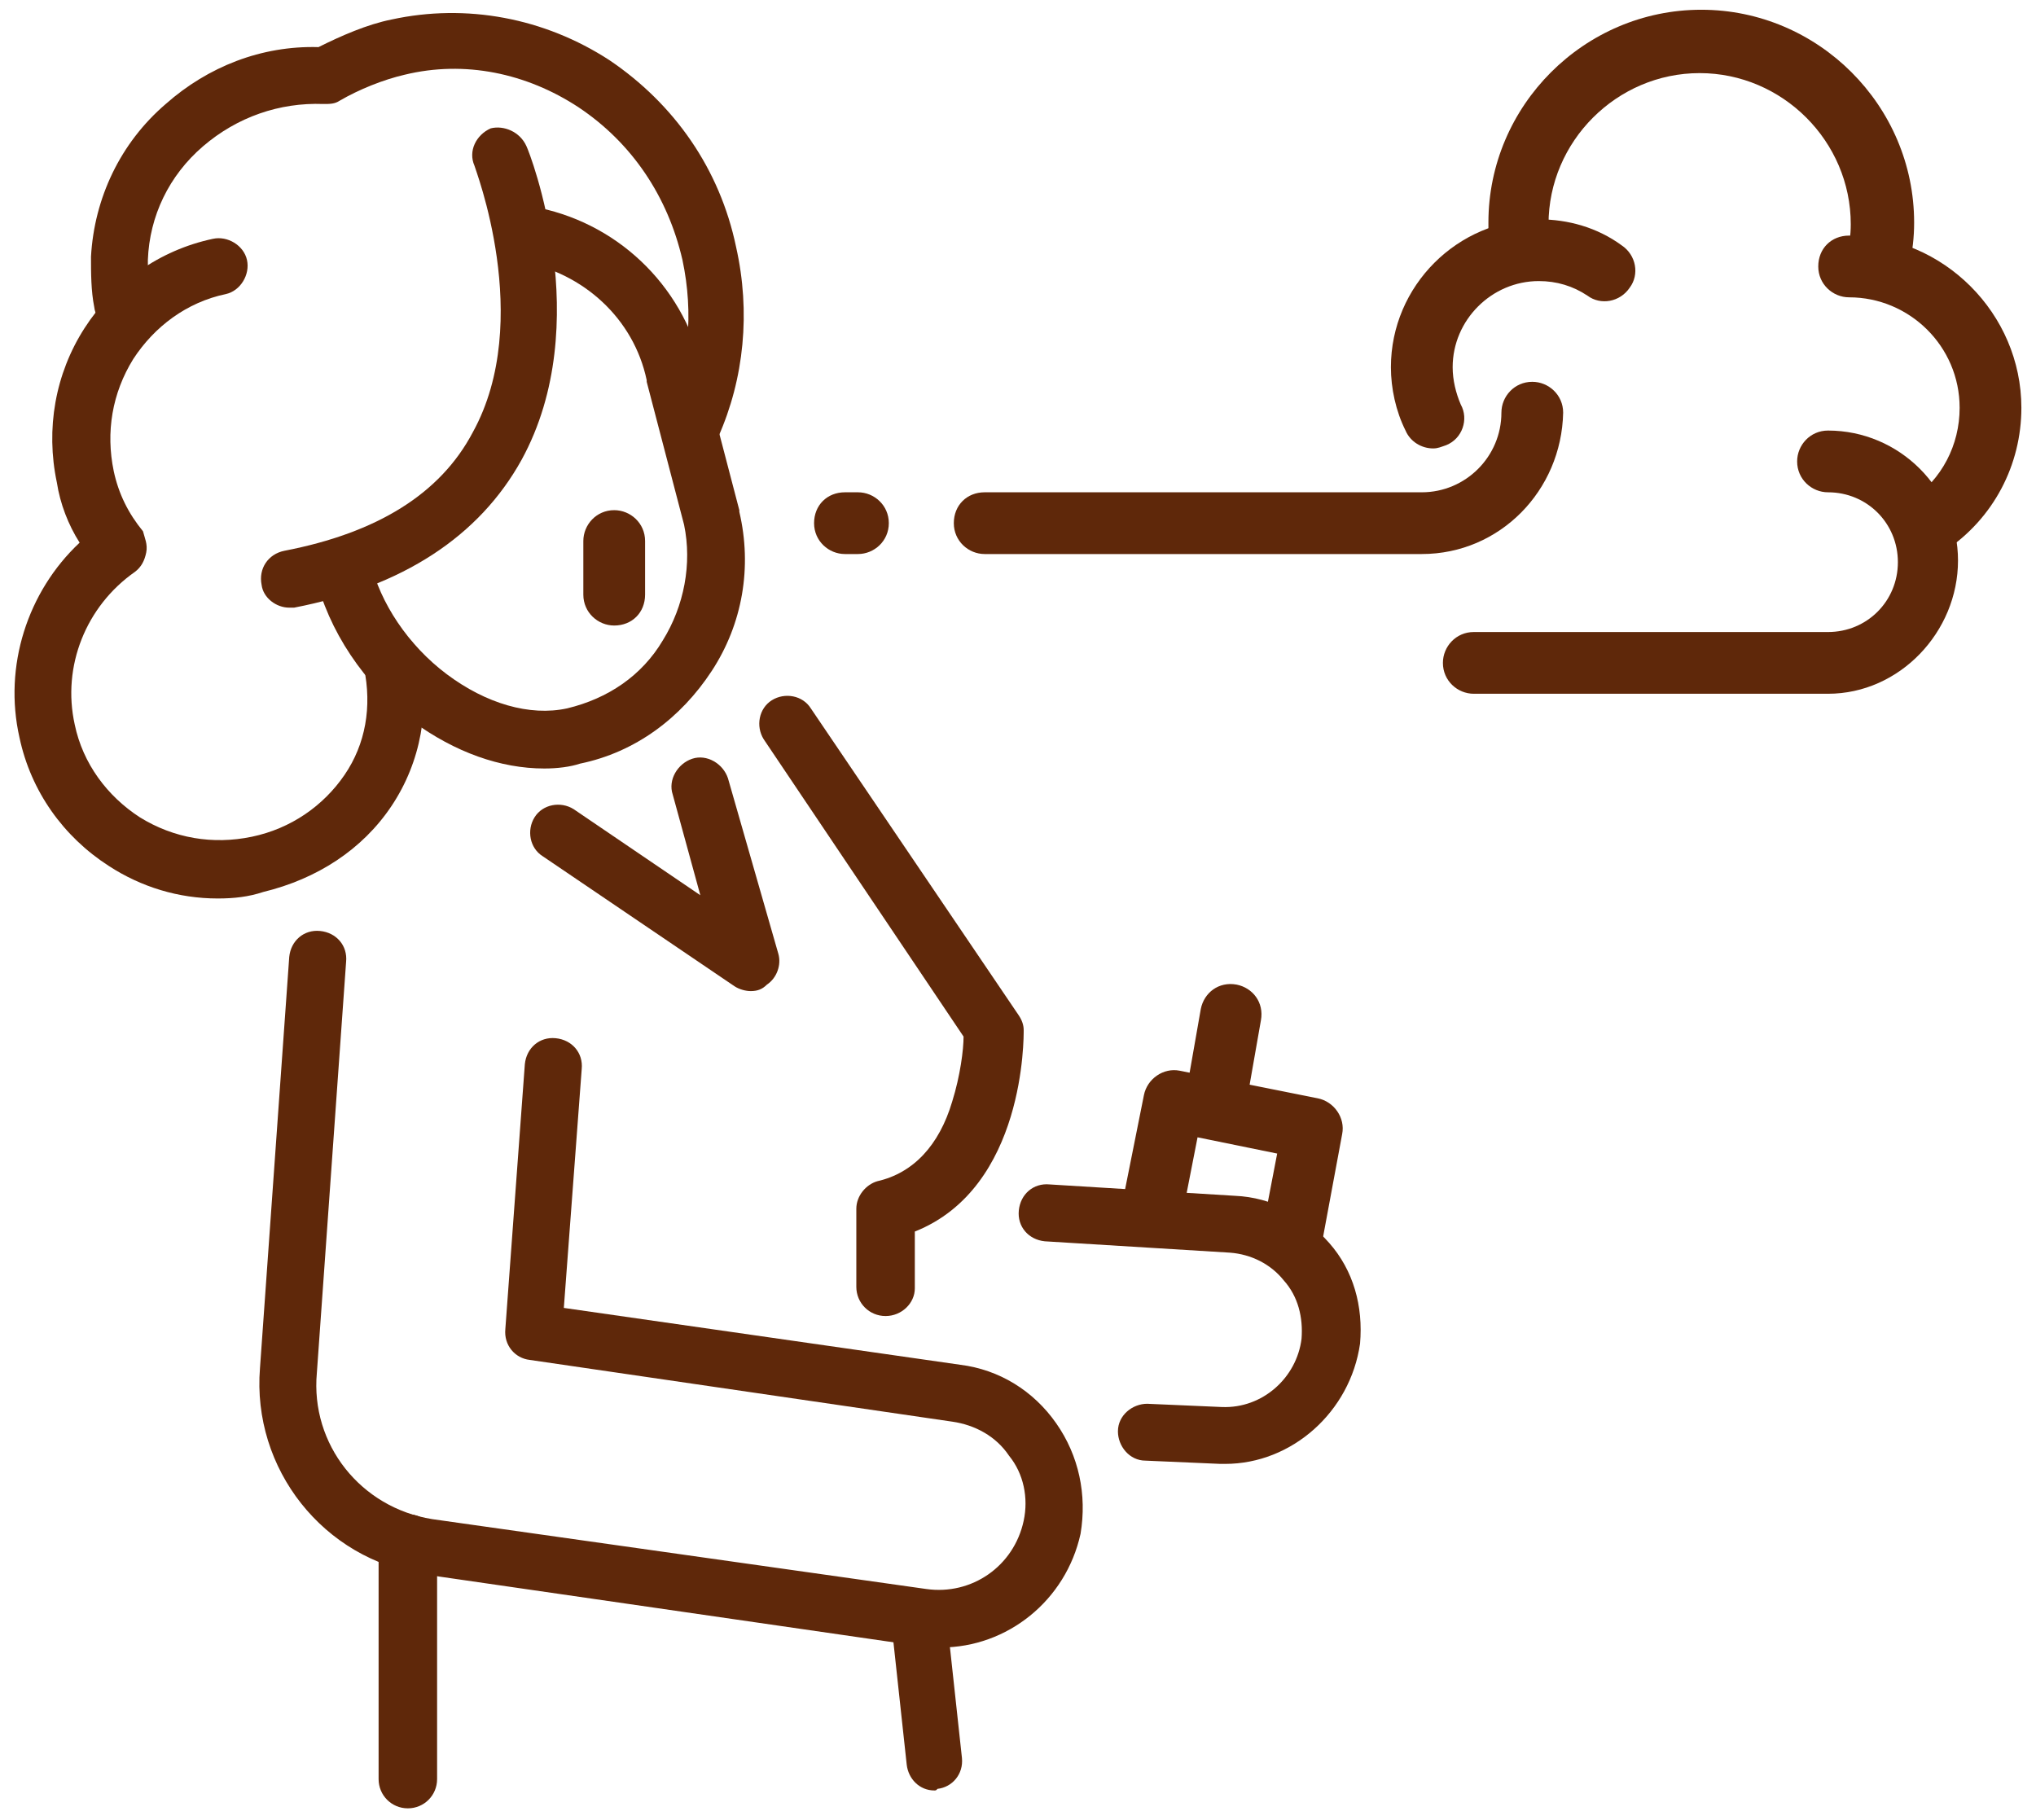 <?xml version="1.0" encoding="utf-8"?>
<!-- Generator: Adobe Illustrator 24.1.0, SVG Export Plug-In . SVG Version: 6.00 Build 0)  -->
<svg version="1.1" id="Layer_1" xmlns="http://www.w3.org/2000/svg" xmlns:xlink="http://www.w3.org/1999/xlink" x="0px" y="0px"
	 width="125.3px" height="112px" viewBox="0 0 125.3 112" style="enable-background:new 0 0 125.3 112;" xml:space="preserve">
<style type="text/css">
	.st0{display:none;}
	.st1{display:inline;}
	.st2{fill:#5F280A;}
	.st3{display:inline;fill:#5F280A;}
</style>
<g class="st0">
	<g class="st1">
		<g>
			<path class="st2" d="M66.9,59.6c-0.6,0-1.2-0.3-1.6-0.9c-0.9-1.4-1.9-3.3-1.9-4.5c0-1.9,2-2.5,4.2-3c0.2,0,0.4-0.1,0.6-0.1
				c-0.4-0.5-0.9-1.1-1.3-1.6c-2.6-3.1-4.2-5.1-4.4-6.7c-0.3-2.4,1.3-6.5,1.7-7.6c1.5-5.7-1.6-10.5-3.7-12.8c-0.7-0.8-0.6-2,0.2-2.7
				c0.8-0.7,2-0.6,2.7,0.2c2.5,2.9,6.4,9,4.4,16.4c0,0.1,0,0.1-0.1,0.2c-0.7,1.7-1.6,4.7-1.5,5.8c0.2,0.8,2.4,3.4,3.5,4.7
				c2.4,2.9,3.3,3.9,3,5.3c-0.4,1.5-2.1,2-4.2,2.5c-0.3,0.1-0.6,0.2-0.9,0.2c0.3,0.5,0.6,1.1,0.9,1.6c0.6,0.9,0.3,2-0.6,2.6
				C67.6,59.5,67.3,59.6,66.9,59.6z M67.2,54C67.2,54,67.2,54,67.2,54S67.2,54,67.2,54z M69.1,52.3L69.1,52.3L69.1,52.3z M66,35.7
				L66,35.7L66,35.7z"/>
			<path class="st2" d="M56.5,76.1c-0.1,0-0.1,0-0.2,0c-6.1-0.7-14.9-2.2-18.2-2.9c-1-0.2-1.6-1.3-1.4-2.3c0.2-1,1.3-1.6,2.3-1.4
				c3.2,0.8,11.8,2.1,17.8,2.9c1,0.1,1.8,1.1,1.6,2.1C58.2,75.4,57.4,76.1,56.5,76.1z"/>
			<path class="st2" d="M42.8,87c-0.1,0-0.3,0-0.4,0c-1-0.2-1.7-1.2-1.4-2.2c1.3-6.3,3.6-12.3,3.7-12.5c0.4-1,1.5-1.5,2.4-1.1
				c1,0.4,1.5,1.5,1.1,2.4c0,0.1-2.3,6-3.5,12C44.5,86.4,43.7,87,42.8,87z"/>
			<path class="st2" d="M14.1,76.9c-0.2,0-0.4,0-0.7-0.1c-1-0.4-1.5-1.4-1.1-2.4l2.8-7.5c-1.7-1.5-5.3-4.9-8.5-9.9
				c-5.9-9-7.9-19-5.8-28.8c0.3-1.6,0.8-3.2,1.3-4.7c0.2-0.6,2.3-6.8,7.8-12.7c5.3-5.6,14.8-12,30.2-10.5c9.3,0.9,17.2,4.1,23.2,9.6
				c5.2,4.6,8.8,10.6,10.5,17.4c0.3,1-0.4,2-1.4,2.3c-1,0.3-2-0.4-2.3-1.4c-1-4.2-3.5-10.3-9.3-15.5C55.5,7.7,48.4,4.8,39.8,4
				C28.7,2.9,19.6,6,12.8,13.3c-5.1,5.5-7,11.2-7,11.3c0,0,0,0.1,0,0.1c-0.5,1.4-0.9,2.8-1.2,4.2c-1.9,9-0.2,17.7,5.2,26
				c4.1,6.2,8.7,9.8,8.7,9.8c0.7,0.5,0.9,1.4,0.6,2.1l-3.2,8.8C15.6,76.4,14.9,76.9,14.1,76.9z"/>
		</g>
		<path class="st2" d="M36.4,45c-0.9,0-1.6-0.6-1.8-1.5c-0.2-1,0.4-2,1.4-2.3c8.8-2,14.7-6.8,17.7-14.3c2.2-5.7,1.9-10.9,1.9-11
			c-0.1-1,0.7-1.9,1.7-2c1-0.1,1.9,0.7,2,1.7c0,0.2,0.5,6-2,12.5c-2.3,6-7.8,13.8-20.4,16.7C36.6,45,36.5,45,36.4,45z"/>
	</g>
	<path class="st3" d="M63.9,66.7c-0.7,0-1.3-0.3-1.6-1L60.1,62c-0.5-0.9-0.2-1.9,0.6-2.5l5.2-3.4c0.9-0.6,2-0.3,2.6,0.5
		c0.6,0.9,0.3,2-0.5,2.6l-3.7,2.5l1.2,2.2c0.5,0.9,0.2,2.1-0.7,2.6C64.5,66.7,64.2,66.7,63.9,66.7z"/>
	<path class="st3" d="M31.7,57.8c-3.6,0-6.5-2.9-6.5-6.5v-5.2c0-3.6,2.9-6.5,6.5-6.5c3.6,0,6.5,2.9,6.5,6.5c0,1-0.8,1.9-1.9,1.9
		c-1,0-1.9-0.8-1.9-1.9c0-1.5-1.2-2.8-2.8-2.8S29,44.5,29,46.1v5.2c0,1.5,1.2,2.8,2.8,2.8c1,0,1.9,0.8,1.9,1.9
		C33.6,56.9,32.8,57.8,31.7,57.8z"/>
	<path class="st3" d="M46.4,92.7c-0.8,0-1.5-0.5-1.8-1.2l-1-2.6c-0.3-0.8-1-1.5-1.8-1.8L10.3,75.7l-0.8,2.2l19.1,7.1
		c1,0.4,1.5,1.4,1.1,2.4c-0.4,1-1.4,1.5-2.4,1.1L6.5,80.7c-1-0.4-1.5-1.4-1.1-2.4l2.1-5.7c0.4-1,1.4-1.5,2.4-1.1l33.3,12.1
		c1.9,0.7,3.3,2.1,4,4l1,2.6c0.4,1-0.1,2.1-1.1,2.4C46.9,92.6,46.7,92.7,46.4,92.7z"/>
	<path class="st3" d="M1.9,82.5c-0.8,0-1.5-0.5-1.8-1.3c-0.3-1,0.2-2,1.2-2.4l5.2-1.6c1-0.3,2,0.2,2.4,1.2c0.3,1-0.2,2-1.2,2.4
		l-5.2,1.6C2.3,82.4,2.1,82.5,1.9,82.5z"/>
	<path class="st3" d="M89.1,62.1h-17c-1,0-1.9-0.8-1.9-1.9c0-1,0.8-1.9,1.9-1.9h17c2.6,0,4.7-2.1,4.7-4.7c0-1,0.8-1.9,1.9-1.9
		c1,0,1.9,0.8,1.9,1.9C97.5,58.2,93.7,62.1,89.1,62.1z"/>
	<path class="st3" d="M89.7,55.7c-0.7,0-1.4-0.4-1.7-1.1c-0.6-1.2-0.9-2.5-0.9-3.9c0-4.9,4-8.9,8.9-8.9c1.8,0,3.5,0.5,5,1.5
		c0.9,0.6,1.1,1.8,0.5,2.6c-0.6,0.9-1.8,1.1-2.6,0.5c-0.9-0.6-1.9-0.9-2.9-0.9c-2.9,0-5.2,2.3-5.2,5.2c0,0.8,0.2,1.5,0.5,2.2
		c0.5,0.9,0.1,2.1-0.9,2.5C90.3,55.6,90,55.7,89.7,55.7z"/>
	<path class="st3" d="M116.6,46.2c-0.1,0-0.3,0-0.4,0c-1-0.2-1.7-1.2-1.5-2.2c0.1-0.6,0.2-1.2,0.2-1.8c0-5-4.1-9.1-9.1-9.1
		c-5,0-9.1,4.1-9.1,9.1c0,0.4,0,0.9,0.1,1.3c0.1,1-0.6,2-1.6,2.1c-1,0.1-2-0.6-2.1-1.6C93,43.4,93,42.8,93,42.1
		c0-7.1,5.8-12.9,12.9-12.9s12.9,5.8,12.9,12.9c0,0.9-0.1,1.7-0.3,2.6C118.3,45.6,117.5,46.2,116.6,46.2z"/>
	<path class="st3" d="M119.6,62.2c-0.6,0-1.2-0.3-1.6-0.8c-0.6-0.9-0.4-2,0.5-2.6c1.8-1.2,2.9-3.3,2.9-5.5c0-3.7-3-6.7-6.7-6.7
		c-1,0-1.9-0.8-1.9-1.9s0.8-1.9,1.9-1.9c5.7,0,10.4,4.7,10.4,10.4c0,3.5-1.7,6.7-4.6,8.6C120.3,62.1,120,62.2,119.6,62.2z"/>
	<path class="st3" d="M113.5,70.6H98c-1,0-1.9-0.8-1.9-1.9s0.8-1.9,1.9-1.9h15.5c2.3,0,4.2-1.9,4.2-4.2s-1.9-4.2-4.2-4.2
		c-1,0-1.9-0.8-1.9-1.9c0-1,0.8-1.9,1.9-1.9c4.4,0,7.9,3.6,7.9,7.9S117.9,70.6,113.5,70.6z"/>
	<g class="st1">
		<g>
			<path class="st2" d="M73.7,80.8c-0.5,0-1-0.2-1.3-0.6l-3.9-3.9c-0.7-0.7-0.7-1.9,0-2.7l5.7-5.7c1.9-1.9,5-1.9,6.9,0l2.1,2.1
				c0.7,0.7,0.7,1.9,0,2.7c-0.7,0.7-1.9,0.7-2.7,0l-2.1-2.1c-0.4-0.4-1.2-0.4-1.6,0L72.4,75l2.6,2.6c0.7,0.7,0.7,1.9,0,2.7
				C74.6,80.6,74.2,80.8,73.7,80.8z"/>
			<path class="st2" d="M72.9,82.6c-0.5,0-1-0.2-1.4-0.6c-0.7-0.8-0.7-1.9,0.1-2.7l10.3-9.8c0.8-0.7,1.9-0.7,2.7,0.1
				c0.7,0.8,0.7,1.9-0.1,2.7l-10.3,9.8C73.9,82.4,73.4,82.6,72.9,82.6z"/>
			<path class="st2" d="M52.9,112c-0.3,0-0.5-0.1-0.8-0.2c-0.9-0.4-1.3-1.6-0.9-2.5l9.1-19.2l-1.6-8.4c-0.1-0.3,0-0.6,0.1-0.9
				l3.2-9.9c0.2-0.6,0.6-1,1.2-1.2c1.6-0.5,3.3-0.4,4.8,0.4c1.5,0.8,2.5,2.1,3,3.7c0.1,0.3,0.1,0.6,0,0.9l-1.6,6.7
				c-0.2,1-1.3,1.6-2.3,1.4c-1-0.2-1.6-1.3-1.4-2.3l1.5-6.1c-0.2-0.4-0.6-0.8-1-1c-0.3-0.2-0.6-0.3-1-0.3l-2.7,8.4l1.6,8.5
				c0.1,0.4,0,0.8-0.1,1.1l-9.3,19.8C54.3,111.6,53.6,112,52.9,112z"/>
		</g>
		<path class="st2" d="M74.7,72.1c-0.5,0-1-0.2-1.3-0.6l-2.9-2.9l-0.2,0.2c-0.7,0.7-1.9,0.7-2.7,0c-0.7-0.7-0.7-1.9,0-2.7l1.5-1.5
			c0.7-0.7,1.9-0.7,2.7,0l4.3,4.3c0.7,0.7,0.7,1.9,0,2.7C75.6,71.9,75.1,72.1,74.7,72.1z"/>
	</g>
	<path class="st3" d="M72,112c-0.1,0-0.3,0-0.4,0c-1-0.2-1.7-1.2-1.4-2.2l3.2-14.1c0.1-0.5,0.4-1,0.9-1.2l14.9-8.4
		c0.7-0.8,1-2,0.6-3.1c0,0,0,0,0,0l-2.7-9.4c0-0.2-0.1-0.3-0.1-0.5V71c0-1.1-0.4-2.1-1.2-2.8c-0.6-0.6-1.5-0.8-2.3-0.7
		c-1,0.2-2-0.5-2.2-1.5c-0.2-1,0.5-2,1.5-2.2c2-0.4,4.1,0.3,5.6,1.6c1.5,1.4,2.4,3.4,2.4,5.5v1.6l2.6,9.1c0.8,2.5,0.1,5.1-1.7,7
		c-0.1,0.1-0.3,0.2-0.4,0.3l-14.4,8.2l-3,13.3C73.6,111.4,72.9,112,72,112z"/>
	<path class="st3" d="M86.2,80.2c-0.2,0-0.5,0-0.7-0.1c-1-0.4-1.4-1.5-1-2.5l2.7-6.4c0.4-1,1.5-1.4,2.5-1c1,0.4,1.4,1.5,1,2.5
		L88,79.1C87.7,79.8,87,80.2,86.2,80.2z"/>
</g>
<g class="st0">
	<g class="st1">
		<path class="st2" d="M28.3,54.4c-6.9,0-12.5-5.6-12.5-12.5c0-6.9,5.6-12.5,12.5-12.5c6.9,0,12.5,5.6,12.5,12.5
			C40.8,48.8,35.2,54.4,28.3,54.4z M28.3,33.2c-4.8,0-8.8,3.9-8.8,8.8c0,4.8,3.9,8.8,8.8,8.8c4.8,0,8.8-3.9,8.8-8.8
			C37.1,37.1,33.2,33.2,28.3,33.2z"/>
		<path class="st2" d="M8.9,104.4c-2.4,0-4.5-1.1-5.9-3c-1.4-1.9-1.8-4.3-1-6.6l13.2-39.3c0.3-1,1.4-1.5,2.4-1.2
			c1,0.3,1.5,1.4,1.2,2.4L5.5,95.9C5.2,97,5.3,98.2,6,99.1c0.7,0.9,1.7,1.5,2.9,1.5c1.5,0,2.9-1,3.4-2.4l12.7-37
			c0.3-1,1.4-1.5,2.4-1.2c1,0.3,1.5,1.4,1.2,2.4l-12.7,37C14.8,102.4,12,104.4,8.9,104.4z"/>
		<path class="st2" d="M85.2,104.4c-3.4,0-6.4-2.3-7.4-5.5l-3.7-12.6l-5.8,9.3c-3.4,5.5-9.3,8.8-15.8,8.8h-2.2
			c-4.6,0-9-1.4-12.7-3.9c-3.8-2.6-6.6-6.2-8.3-10.4l-7.1-18.3c-0.4-1,0.1-2.1,1.1-2.4c1-0.4,2.1,0.1,2.4,1.1l7.1,18.3
			c2.8,7.3,9.7,12,17.5,12h2.2c5.2,0,9.9-2.6,12.6-7l8-12.8c0.4-0.6,1.1-1,1.9-0.9c0.7,0.1,1.3,0.6,1.5,1.3l4.9,16.6
			c0.5,1.7,2,2.8,3.8,2.8c1.3,0,2.4-0.6,3.2-1.6c0.7-1,1-2.3,0.6-3.5l-8.6-28.4c-0.7-2.1-2.6-3.6-4.9-3.6c-1.7,0-3.3,0.8-4.3,2.3
			c0,0,0,0,0,0.1L52.7,90.8c-0.6,0.8-1.8,1-2.6,0.4c-0.8-0.6-1-1.8-0.4-2.6l18.4-24.9c1.7-2.4,4.4-3.9,7.3-3.9
			c3.9,0,7.3,2.5,8.5,6.2l8.6,28.4c0.7,2.3,0.3,4.8-1.1,6.8C89.9,103.2,87.6,104.4,85.2,104.4z"/>
		<path class="st2" d="M54.2,86c-0.7,0-1.4-0.4-1.7-1L38.2,56.2c-0.5-0.9-0.1-2.1,0.8-2.5c0.9-0.5,2.1-0.1,2.5,0.8l14.4,28.7
			c0.5,0.9,0.1,2.1-0.8,2.5C54.8,86,54.5,86,54.2,86z"/>
		<path class="st2" d="M115.8,104.4H96.7c-1,0-1.9-0.8-1.9-1.9c0-1,0.8-1.9,1.9-1.9h19.1c2.3,0,4.1-1.8,4.1-4.1
			c0-2.3-1.8-4.1-4.1-4.1H90c-1,0-1.9-0.8-1.9-1.9s0.8-1.9,1.9-1.9h25.8c4.3,0,7.8,3.5,7.8,7.8S120.2,104.4,115.8,104.4z"/>
		<path class="st2" d="M72.6,104.4H52.7c-1,0-1.9-0.8-1.9-1.9c0-1,0.8-1.9,1.9-1.9h19.9c1,0,1.9,0.8,1.9,1.9
			C74.4,103.5,73.6,104.4,72.6,104.4z"/>
		<path class="st2" d="M74.7,83.6c-0.8,0-1.6-0.5-1.8-1.3l-1.7-5.7c-0.3-1,0.3-2,1.3-2.3c1-0.3,2,0.3,2.3,1.3l1.7,5.7
			c0.3,1-0.3,2-1.3,2.3C75.1,83.6,74.9,83.6,74.7,83.6z"/>
	</g>
	<path class="st3" d="M56.2,68.8c-0.4,0-0.8-0.1-1.1-0.3L38.8,56.9c-0.8-0.6-1.1-1.8-0.5-2.6c0.6-0.8,1.8-1.1,2.6-0.5l14.9,10.5
		l10.2-12.7c2.4-3,6.9-3.6,10-1.2c1.6,1.2,2.6,3,2.8,5c0.2,2-0.5,4-1.8,5.5l-1.5,1.7c-0.7,0.8-1.9,0.8-2.7,0.2
		c-0.8-0.7-0.8-1.9-0.2-2.7l1.5-1.7c0.6-0.7,0.9-1.7,0.9-2.6c-0.1-1-0.6-1.8-1.3-2.4c-1.5-1.1-3.6-0.9-4.8,0.6L57.7,68.1
		C57.3,68.5,56.8,68.8,56.2,68.8z"/>
	<g class="st1">
		<path class="st2" d="M65.7,55.6c-0.5,0-1.1-0.2-1.4-0.7l-3.1-3.7c-0.7-0.8-0.6-2,0.2-2.6l4.9-4.1c0.8-0.7,2-0.6,2.6,0.2l3.4,4
			c0.7,0.8,0.6,2-0.2,2.7c-0.8,0.7-2,0.6-2.7-0.2l-2.2-2.6l-2,1.7l1.9,2.3c0.7,0.8,0.6,2-0.2,2.6C66.6,55.4,66.2,55.6,65.7,55.6z"/>
		<path class="st2" d="M63.9,50.6c-0.5,0-1-0.2-1.4-0.6l-2.8-3.2c-0.7-0.8-0.6-2,0.2-2.7c0.8-0.7,2-0.6,2.7,0.2l2.8,3.2
			c0.7,0.8,0.6,2-0.2,2.7C64.8,50.4,64.4,50.6,63.9,50.6z"/>
	</g>
	<path class="st3" d="M82.8,40.4H57.4c-1,0-1.9-0.8-1.9-1.9c0-1,0.8-1.9,1.9-1.9h25.3c2.6,0,4.7-2.1,4.7-4.7c0-1,0.8-1.9,1.9-1.9
		c1,0,1.9,0.8,1.9,1.9C91.3,36.6,87.5,40.4,82.8,40.4z"/>
	<path class="st3" d="M49.7,40.4H48c-1,0-1.9-0.8-1.9-1.9c0-1,0.8-1.9,1.9-1.9h1.8c1,0,1.9,0.8,1.9,1.9
		C51.6,39.5,50.8,40.4,49.7,40.4z"/>
	<path class="st3" d="M83.4,34c-0.7,0-1.4-0.4-1.7-1.1c-0.6-1.2-0.9-2.5-0.9-3.9c0-4.9,4-8.9,8.9-8.9c1.8,0,3.5,0.5,5,1.5
		c0.9,0.6,1.1,1.8,0.5,2.6c-0.6,0.9-1.8,1.1-2.6,0.5c-0.9-0.6-1.9-0.9-2.9-0.9c-2.9,0-5.2,2.3-5.2,5.2c0,0.8,0.2,1.5,0.5,2.2
		c0.5,0.9,0.1,2.1-0.9,2.5C84,34,83.7,34,83.4,34z"/>
	<path class="st3" d="M110.3,24.6c-0.1,0-0.3,0-0.4,0c-1-0.2-1.7-1.2-1.5-2.2c0.1-0.6,0.2-1.2,0.2-1.8c0-5-4.1-9.1-9.1-9.1
		c-5,0-9.1,4.1-9.1,9.1c0,0.4,0,0.9,0.1,1.3c0.1,1-0.6,2-1.6,2.1c-1,0.1-2-0.6-2.1-1.6c-0.1-0.6-0.1-1.2-0.1-1.8
		c0-7.1,5.8-12.9,12.9-12.9s12.9,5.8,12.9,12.9c0,0.9-0.1,1.7-0.3,2.6C112,23.9,111.2,24.6,110.3,24.6z"/>
	<path class="st3" d="M113.3,40.5c-0.6,0-1.2-0.3-1.6-0.8c-0.6-0.9-0.4-2,0.5-2.6c1.8-1.2,2.9-3.3,2.9-5.5c0-3.7-3-6.7-6.7-6.7
		c-1,0-1.9-0.8-1.9-1.9c0-1,0.8-1.9,1.9-1.9c5.7,0,10.4,4.7,10.4,10.4c0,3.5-1.7,6.7-4.6,8.6C114,40.4,113.7,40.5,113.3,40.5z"/>
	<path class="st3" d="M107.2,48.9H85.9c-1,0-1.9-0.8-1.9-1.9c0-1,0.8-1.9,1.9-1.9h21.3c2.3,0,4.2-1.9,4.2-4.2c0-2.3-1.9-4.2-4.2-4.2
		c-1,0-1.9-0.8-1.9-1.9c0-1,0.8-1.9,1.9-1.9c4.4,0,7.9,3.6,7.9,7.9C115.1,45.3,111.6,48.9,107.2,48.9z"/>
</g>
<g>
	<g>
		<g>
			<path class="st2" d="M33.5,47.3c-2.7,0-5.5-1-8.1-2.9c-3-2.3-5.2-5.6-6-9c-0.2-0.9,0.4-1.9,1.3-2.1c0.9-0.2,1.9,0.4,2.1,1.3
				c0.6,2.5,2.3,5.1,4.7,6.9c2.4,1.8,5.1,2.6,7.4,2.1c2.5-0.6,4.6-2,5.9-4.2c1.3-2.1,1.8-4.7,1.3-7.1l-2.3-8.8c0,0,0,0,0-0.1
				c-0.8-3.8-3.9-6.6-7.7-7.3c-1-0.2-1.6-1.1-1.4-2c0.2-1,1.1-1.6,2-1.4c5.2,0.9,9.3,4.8,10.5,9.9l2.3,8.8c0,0,0,0,0,0.1
				c0.8,3.4,0.2,6.9-1.7,9.8c-1.9,2.9-4.7,5-8.1,5.7C35.1,47.2,34.3,47.3,33.5,47.3z"/>
			<path class="st2" d="M17.8,37.4c-0.8,0-1.6-0.6-1.7-1.4c-0.2-1,0.4-1.9,1.4-2.1c5.7-1.1,9.6-3.5,11.6-7.3
				c3.8-6.9,0.1-16.3,0.1-16.4c-0.4-0.9,0.1-1.9,1-2.3C31,7.7,32,8.1,32.4,9c0.2,0.4,4.3,10.9-0.3,19.3c-2.6,4.7-7.3,7.8-14,9.1
				C18,37.4,17.9,37.4,17.8,37.4z"/>
			<path class="st2" d="M13.4,55.3c-2.4,0-4.7-0.7-6.7-2c-2.8-1.8-4.8-4.6-5.5-7.9c-1-4.4,0.5-9,3.7-12c-0.7-1.1-1.2-2.4-1.4-3.7
				c-0.7-3.3-0.1-6.7,1.7-9.5c1.8-2.8,4.6-4.8,7.9-5.5c0.9-0.2,1.9,0.4,2.1,1.3c0.2,0.9-0.4,1.9-1.3,2.1c-2.4,0.5-4.4,2-5.7,4
				c-1.3,2.1-1.7,4.5-1.2,6.9c0.3,1.4,0.9,2.6,1.8,3.7C8.9,33.1,9.1,33.5,9,34c-0.1,0.5-0.3,0.9-0.7,1.2c-3,2.1-4.5,5.8-3.7,9.4
				c0.5,2.4,2,4.4,4,5.7c2.1,1.3,4.5,1.7,6.9,1.2c2.4-0.5,4.4-1.9,5.7-3.8c1.3-1.9,1.7-4.2,1.2-6.6c-0.2-0.9,0.4-1.9,1.3-2.1
				c0.9-0.2,1.9,0.4,2.1,1.3c0.7,3.3,0.1,6.6-1.7,9.3c-1.8,2.7-4.6,4.5-7.9,5.3C15.3,55.2,14.4,55.3,13.4,55.3z"/>
		</g>
		<path class="st2" d="M57.9,101.4c-0.5,0-0.9,0-1.4-0.1l-30.4-4.4c-6.2-0.9-10.6-6.5-10.1-12.7l1.8-25.3c0.1-1,0.9-1.7,1.9-1.6
			c1,0.1,1.7,0.9,1.6,1.9l-1.8,25.3c0,0,0,0,0,0c-0.4,4.4,2.7,8.3,7.1,9L57,97.8c2.8,0.4,5.4-1.4,6-4.2c0.3-1.4,0-2.9-0.9-4
			c-0.8-1.2-2.1-1.9-3.5-2.1l-26-3.8c-0.9-0.1-1.6-0.9-1.5-1.9l1.2-16.3c0.1-1,0.9-1.7,1.9-1.6c1,0.1,1.7,0.9,1.6,1.9l-1.1,14.7
			L59.1,84c2.4,0.3,4.5,1.6,5.9,3.6c1.4,2,1.9,4.4,1.5,6.8C65.6,98.5,62,101.4,57.9,101.4z"/>
	</g>
	<path class="st2" d="M25.1,111.3c-1,0-1.8-0.8-1.8-1.8V95c0-1,0.8-1.8,1.8-1.8s1.8,0.8,1.8,1.8v14.5
		C26.9,110.5,26.1,111.3,25.1,111.3z"/>
	<path class="st2" d="M57.5,110.2c-0.9,0-1.6-0.7-1.7-1.6l-0.9-8.3c-0.1-1,0.6-1.8,1.5-1.9c1-0.1,1.8,0.6,1.9,1.5l0.9,8.3
		c0.1,1-0.6,1.8-1.5,1.9C57.6,110.2,57.6,110.2,57.5,110.2z"/>
	<path class="st2" d="M42.7,28.1c-0.2,0-0.5,0-0.7-0.2c-0.9-0.4-1.3-1.4-0.9-2.3c1.3-3,1.6-6.3,0.9-9.6c-0.9-3.9-3.1-7.2-6.4-9.4
		c-3.2-2.1-7-2.9-10.7-2c-1.3,0.3-2.8,0.9-4,1.6c-0.3,0.2-0.6,0.2-1,0.2c-2.7-0.1-5.3,0.8-7.4,2.6c-2.1,1.8-3.3,4.3-3.4,7
		c0,0.8,0,1.6,0.1,2.3c0.2,1-0.5,1.9-1.4,2c-1,0.2-1.9-0.5-2-1.4c-0.2-1-0.2-2.1-0.2-3.1c0.2-3.6,1.8-7,4.6-9.4
		c2.6-2.3,5.9-3.6,9.4-3.5c1.4-0.7,3-1.4,4.5-1.7c4.6-1,9.4-0.1,13.4,2.5c4,2.7,6.8,6.7,7.8,11.5c0.9,4,0.5,8.1-1.1,11.7
		C44,27.7,43.4,28.1,42.7,28.1z"/>
	<g>
		<path class="st2" d="M87.5,34.1H60.6c-1,0-1.9-0.8-1.9-1.9s0.8-1.9,1.9-1.9h26.9c2.7,0,4.9-2.2,4.9-4.9c0-1,0.8-1.9,1.9-1.9
			c1,0,1.9,0.8,1.9,1.9C96.1,30.2,92.3,34.1,87.5,34.1z"/>
		<path class="st2" d="M52.8,34.1H52c-1,0-1.9-0.8-1.9-1.9s0.8-1.9,1.9-1.9h0.8c1,0,1.9,0.8,1.9,1.9S53.8,34.1,52.8,34.1z"/>
		<path class="st2" d="M88.2,27.6c-0.7,0-1.4-0.4-1.7-1.1c-0.6-1.2-0.9-2.6-0.9-3.9c0-5,4.1-9.1,9.1-9.1c1.8,0,3.6,0.5,5.1,1.6
			c0.9,0.6,1.1,1.8,0.5,2.6c-0.6,0.9-1.8,1.1-2.6,0.5c-0.9-0.6-1.9-0.9-3-0.9c-2.9,0-5.3,2.4-5.3,5.3c0,0.8,0.2,1.6,0.5,2.3
			c0.5,0.9,0.1,2.1-0.9,2.5C88.7,27.5,88.5,27.6,88.2,27.6z"/>
		<path class="st2" d="M115.6,17.9c-0.1,0-0.3,0-0.4,0c-1-0.2-1.7-1.2-1.5-2.2c0.1-0.6,0.2-1.2,0.2-1.9c0-5.1-4.2-9.3-9.3-9.3
			c-5.1,0-9.3,4.2-9.3,9.3c0,0.4,0,0.9,0.1,1.3c0.1,1-0.6,2-1.6,2.1c-1,0.1-2-0.6-2.1-1.6c-0.1-0.6-0.1-1.2-0.1-1.9
			c0-7.2,5.9-13.1,13.1-13.1c7.2,0,13.1,5.9,13.1,13.1c0,0.9-0.1,1.8-0.3,2.6C117.3,17.3,116.5,17.9,115.6,17.9z"/>
		<path class="st2" d="M118.7,34.2c-0.6,0-1.2-0.3-1.6-0.8c-0.6-0.9-0.4-2,0.5-2.6c1.9-1.3,3-3.4,3-5.7c0-3.8-3.1-6.8-6.8-6.8
			c-1,0-1.9-0.8-1.9-1.9s0.8-1.9,1.9-1.9c5.8,0,10.6,4.8,10.6,10.6c0,3.5-1.7,6.8-4.7,8.8C119.4,34.1,119,34.2,118.7,34.2z"/>
		<path class="st2" d="M112.5,42.7H90.7c-1,0-1.9-0.8-1.9-1.9c0-1,0.8-1.9,1.9-1.9h21.8c2.4,0,4.3-1.9,4.3-4.3
			c0-2.4-1.9-4.3-4.3-4.3c-1,0-1.9-0.8-1.9-1.9c0-1,0.8-1.9,1.9-1.9c4.4,0,8,3.6,8,8S116.9,42.7,112.5,42.7z"/>
	</g>
	<path class="st2" d="M37.8,38.5c-1,0-1.9-0.8-1.9-1.9v-3.3c0-1,0.8-1.9,1.9-1.9c1,0,1.9,0.8,1.9,1.9v3.3
		C39.7,37.7,38.9,38.5,37.8,38.5z"/>
	<path class="st2" d="M46.2,61c-0.3,0-0.7-0.1-1-0.3l-11.8-8c-0.8-0.5-1-1.6-0.5-2.4c0.5-0.8,1.6-1,2.4-0.5l7.8,5.3l-1.7-6.2
		c-0.3-0.9,0.3-1.9,1.2-2.2c0.9-0.3,1.9,0.3,2.2,1.2l3.1,10.8c0.2,0.7-0.1,1.5-0.7,1.9C46.9,60.9,46.6,61,46.2,61z"/>
	<path class="st2" d="M54.5,81c-1,0-1.8-0.8-1.8-1.8v-4.8c0-0.8,0.6-1.5,1.3-1.7c2.2-0.5,3.8-2.2,4.6-4.9c0.5-1.6,0.7-3.2,0.7-4
		L47,45.5c-0.5-0.8-0.3-1.9,0.5-2.4c0.8-0.5,1.9-0.3,2.4,0.5l12.8,18.9c0.2,0.3,0.3,0.6,0.3,0.9c0,0.4,0.1,9.7-6.7,12.4v3.5
		C56.3,80.2,55.5,81,54.5,81z"/>
	<path class="st2" d="M75.4,90.1c-0.1,0-0.2,0-0.3,0l-4.6-0.2c-1,0-1.7-0.9-1.7-1.8c0-1,0.9-1.7,1.8-1.7l4.6,0.2
		c2.5,0.1,4.6-1.8,4.9-4.2c0.1-1.3-0.2-2.6-1.1-3.6c-0.8-1-2-1.6-3.3-1.7l-11.4-0.7c-1-0.1-1.7-0.9-1.6-1.9c0.1-1,0.9-1.7,1.9-1.6
		l11.4,0.7c2.3,0.1,4.3,1.2,5.8,2.9c1.5,1.7,2.1,3.9,1.9,6.2C83.1,86.9,79.5,90.1,75.4,90.1z"/>
	<path class="st2" d="M79.4,78.4c-0.1,0-0.2,0-0.3,0c-1-0.2-1.7-1.2-1.5-2.2l1-5.2L73.7,70l-0.9,4.6c-0.2,1-1.2,1.7-2.2,1.5
		c-1-0.2-1.7-1.2-1.5-2.2l1.3-6.5c0.2-1,1.2-1.7,2.2-1.5l8.5,1.7c1,0.2,1.7,1.2,1.5,2.2l-1.3,7C81.1,77.8,80.3,78.4,79.4,78.4z"/>
	<path class="st2" d="M74.7,70c-0.1,0-0.2,0-0.3,0c-1-0.2-1.7-1.1-1.5-2.2l1-5.7c0.2-1,1.1-1.7,2.2-1.5c1,0.2,1.7,1.1,1.5,2.2
		l-1,5.7C76.4,69.3,75.6,70,74.7,70z"/>
</g>
</svg>
